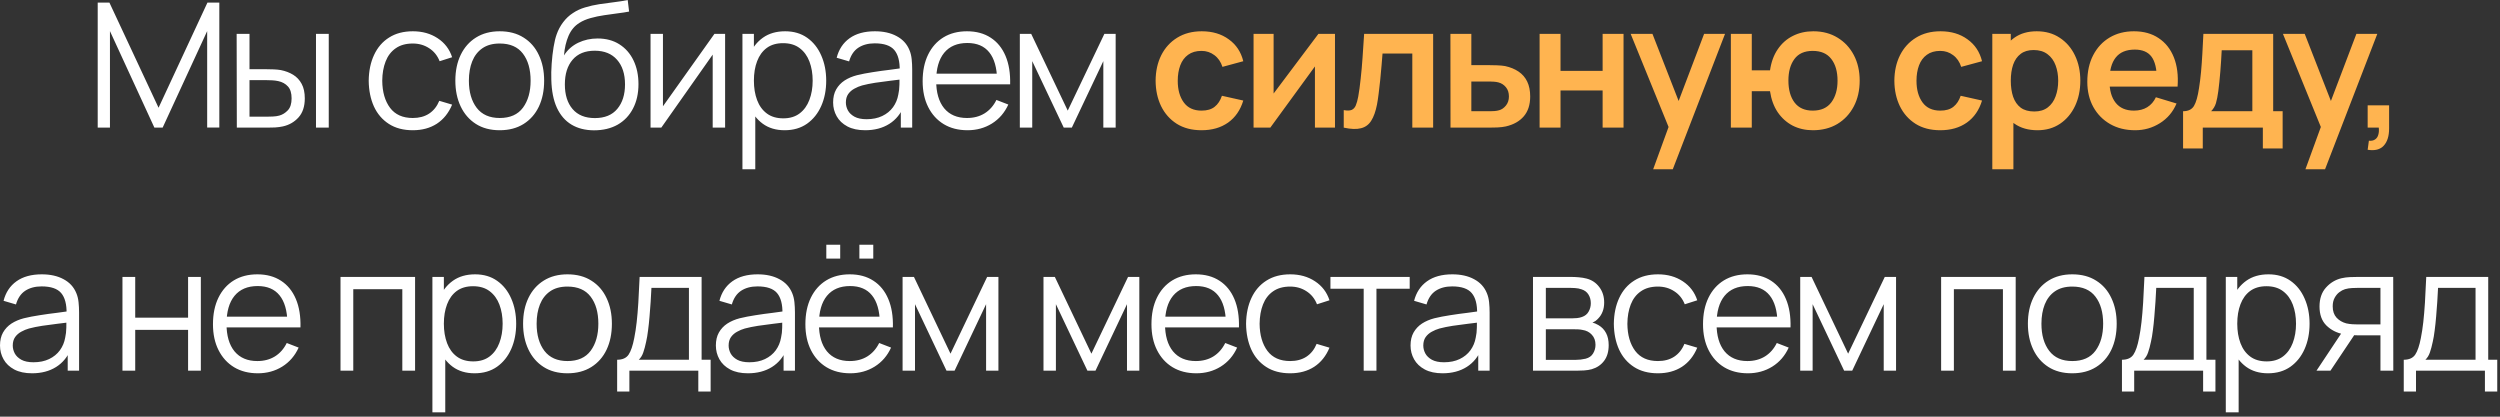 <?xml version="1.0" encoding="UTF-8"?> <svg xmlns="http://www.w3.org/2000/svg" width="288" height="48" viewBox="0 0 288 48" fill="none"><rect x="0" y="0" width="288" height="48" fill="#333333" stroke="none"/><path d="M11.256 14.703V0.303H12.606L18.266 12.413L23.896 0.303H25.266V14.693H23.866V3.583L18.736 14.703H17.786L12.666 3.583V14.703H11.256ZM27.282 14.703L27.262 3.903H28.742V7.973H30.622C30.936 7.973 31.242 7.98 31.542 7.993C31.842 8.006 32.112 8.033 32.352 8.073C32.886 8.18 33.359 8.36 33.772 8.613C34.186 8.866 34.512 9.216 34.752 9.663C34.992 10.103 35.112 10.66 35.112 11.333C35.112 12.26 34.872 12.99 34.392 13.523C33.912 14.056 33.309 14.403 32.582 14.563C32.309 14.623 32.012 14.663 31.692 14.683C31.372 14.697 31.059 14.703 30.752 14.703H27.282ZM28.742 13.443H30.692C30.912 13.443 31.162 13.437 31.442 13.423C31.722 13.41 31.969 13.373 32.182 13.313C32.542 13.213 32.866 13.013 33.152 12.713C33.446 12.406 33.592 11.947 33.592 11.333C33.592 10.726 33.452 10.27 33.172 9.963C32.892 9.65 32.519 9.443 32.052 9.343C31.839 9.296 31.612 9.266 31.372 9.253C31.139 9.24 30.912 9.233 30.692 9.233H28.742V13.443ZM36.402 14.703V3.903H37.872V14.703H36.402ZM47.555 15.003C46.468 15.003 45.548 14.76 44.795 14.273C44.041 13.787 43.468 13.117 43.075 12.263C42.688 11.403 42.488 10.416 42.475 9.303C42.488 8.17 42.695 7.176 43.095 6.323C43.495 5.463 44.071 4.796 44.825 4.323C45.578 3.843 46.491 3.603 47.565 3.603C48.658 3.603 49.608 3.87 50.415 4.403C51.228 4.936 51.785 5.666 52.085 6.593L50.645 7.053C50.391 6.406 49.988 5.906 49.435 5.553C48.888 5.193 48.261 5.013 47.555 5.013C46.761 5.013 46.105 5.196 45.585 5.563C45.065 5.923 44.678 6.426 44.425 7.073C44.171 7.72 44.041 8.463 44.035 9.303C44.048 10.597 44.348 11.636 44.935 12.423C45.521 13.203 46.395 13.593 47.555 13.593C48.288 13.593 48.911 13.427 49.425 13.093C49.945 12.753 50.338 12.26 50.605 11.613L52.085 12.053C51.685 13.013 51.098 13.746 50.325 14.253C49.551 14.753 48.628 15.003 47.555 15.003ZM57.566 15.003C56.493 15.003 55.576 14.76 54.816 14.273C54.056 13.787 53.473 13.113 53.066 12.253C52.659 11.393 52.456 10.406 52.456 9.293C52.456 8.16 52.663 7.166 53.076 6.313C53.489 5.46 54.076 4.796 54.836 4.323C55.603 3.843 56.513 3.603 57.566 3.603C58.646 3.603 59.566 3.846 60.326 4.333C61.093 4.813 61.676 5.483 62.076 6.343C62.483 7.196 62.686 8.18 62.686 9.293C62.686 10.427 62.483 11.423 62.076 12.283C61.669 13.136 61.083 13.803 60.316 14.283C59.549 14.763 58.633 15.003 57.566 15.003ZM57.566 13.593C58.766 13.593 59.659 13.197 60.246 12.403C60.833 11.603 61.126 10.566 61.126 9.293C61.126 7.986 60.829 6.946 60.236 6.173C59.649 5.4 58.759 5.013 57.566 5.013C56.759 5.013 56.093 5.196 55.566 5.563C55.046 5.923 54.656 6.426 54.396 7.073C54.143 7.713 54.016 8.453 54.016 9.293C54.016 10.593 54.316 11.636 54.916 12.423C55.516 13.203 56.399 13.593 57.566 13.593ZM68.422 15.013C67.415 15.007 66.552 14.787 65.832 14.353C65.112 13.92 64.552 13.273 64.152 12.413C63.759 11.553 63.545 10.48 63.512 9.193C63.492 8.626 63.505 8.01 63.552 7.343C63.599 6.67 63.672 6.03 63.772 5.423C63.872 4.816 63.992 4.323 64.132 3.943C64.305 3.45 64.552 2.99 64.872 2.563C65.199 2.13 65.575 1.776 66.002 1.503C66.415 1.223 66.882 1.006 67.402 0.853C67.929 0.693 68.475 0.57 69.042 0.483C69.615 0.396 70.182 0.32 70.742 0.253C71.309 0.186 71.832 0.103 72.312 0.003L72.472 1.333C72.105 1.406 71.672 1.473 71.172 1.533C70.672 1.593 70.149 1.666 69.602 1.753C69.055 1.833 68.532 1.943 68.032 2.083C67.532 2.223 67.105 2.406 66.752 2.633C66.212 2.96 65.795 3.453 65.502 4.113C65.215 4.773 65.039 5.53 64.972 6.383C65.385 5.736 65.932 5.25 66.612 4.923C67.299 4.596 68.042 4.433 68.842 4.433C69.815 4.433 70.652 4.656 71.352 5.103C72.059 5.55 72.602 6.17 72.982 6.963C73.362 7.756 73.552 8.666 73.552 9.693C73.552 10.767 73.342 11.703 72.922 12.503C72.509 13.303 71.919 13.923 71.152 14.363C70.385 14.796 69.475 15.013 68.422 15.013ZM68.532 13.603C69.665 13.603 70.525 13.25 71.112 12.543C71.705 11.836 72.002 10.896 72.002 9.723C72.002 8.523 71.695 7.576 71.082 6.883C70.475 6.19 69.619 5.843 68.512 5.843C67.405 5.843 66.555 6.19 65.962 6.883C65.369 7.576 65.072 8.523 65.072 9.723C65.072 10.923 65.369 11.87 65.962 12.563C66.555 13.257 67.412 13.603 68.532 13.603ZM83.532 3.903V14.703H82.102V6.293L76.182 14.703H74.942V3.903H76.372V12.243L82.302 3.903H83.532ZM90.389 15.003C89.395 15.003 88.555 14.753 87.869 14.253C87.182 13.746 86.662 13.063 86.309 12.203C85.955 11.336 85.779 10.367 85.779 9.293C85.779 8.2 85.955 7.226 86.309 6.373C86.669 5.513 87.195 4.836 87.889 4.343C88.582 3.85 89.435 3.603 90.449 3.603C91.435 3.603 92.282 3.853 92.989 4.353C93.695 4.853 94.235 5.533 94.609 6.393C94.989 7.253 95.179 8.22 95.179 9.293C95.179 10.373 94.989 11.343 94.609 12.203C94.229 13.063 93.682 13.746 92.969 14.253C92.255 14.753 91.395 15.003 90.389 15.003ZM85.529 19.503V3.903H86.849V12.033H87.009V19.503H85.529ZM90.239 13.633C90.992 13.633 91.619 13.443 92.119 13.063C92.619 12.683 92.992 12.166 93.239 11.513C93.492 10.853 93.619 10.113 93.619 9.293C93.619 8.48 93.495 7.746 93.249 7.093C93.002 6.44 92.625 5.923 92.119 5.543C91.619 5.163 90.982 4.973 90.209 4.973C89.455 4.973 88.829 5.156 88.329 5.523C87.835 5.89 87.465 6.4 87.219 7.053C86.972 7.7 86.849 8.446 86.849 9.293C86.849 10.127 86.972 10.873 87.219 11.533C87.465 12.187 87.839 12.7 88.339 13.073C88.839 13.447 89.472 13.633 90.239 13.633ZM99.665 15.003C98.851 15.003 98.168 14.857 97.615 14.563C97.068 14.27 96.658 13.88 96.385 13.393C96.111 12.906 95.975 12.377 95.975 11.803C95.975 11.216 96.091 10.716 96.325 10.303C96.565 9.883 96.888 9.54 97.295 9.273C97.708 9.006 98.185 8.803 98.725 8.663C99.271 8.53 99.875 8.413 100.535 8.313C101.201 8.206 101.851 8.116 102.485 8.043C103.125 7.963 103.685 7.886 104.165 7.813L103.645 8.133C103.665 7.066 103.458 6.276 103.025 5.763C102.591 5.25 101.838 4.993 100.765 4.993C100.025 4.993 99.398 5.16 98.885 5.493C98.378 5.826 98.021 6.353 97.815 7.073L96.385 6.653C96.631 5.686 97.128 4.936 97.875 4.403C98.621 3.87 99.591 3.603 100.785 3.603C101.771 3.603 102.608 3.79 103.295 4.163C103.988 4.53 104.478 5.063 104.765 5.763C104.898 6.076 104.985 6.426 105.025 6.813C105.065 7.2 105.085 7.593 105.085 7.993V14.703H103.775V11.993L104.155 12.153C103.788 13.08 103.218 13.787 102.445 14.273C101.671 14.76 100.745 15.003 99.665 15.003ZM99.835 13.733C100.521 13.733 101.121 13.61 101.635 13.363C102.148 13.117 102.561 12.78 102.875 12.353C103.188 11.92 103.391 11.433 103.485 10.893C103.565 10.546 103.608 10.166 103.615 9.753C103.621 9.333 103.625 9.02 103.625 8.813L104.185 9.103C103.685 9.17 103.141 9.236 102.555 9.303C101.975 9.37 101.401 9.446 100.835 9.533C100.275 9.62 99.768 9.723 99.315 9.843C99.008 9.93 98.711 10.053 98.425 10.213C98.138 10.367 97.901 10.573 97.715 10.833C97.535 11.093 97.445 11.416 97.445 11.803C97.445 12.117 97.521 12.42 97.675 12.713C97.835 13.007 98.088 13.25 98.435 13.443C98.788 13.636 99.255 13.733 99.835 13.733ZM111.458 15.003C110.405 15.003 109.491 14.77 108.718 14.303C107.951 13.836 107.355 13.18 106.928 12.333C106.501 11.486 106.288 10.493 106.288 9.353C106.288 8.173 106.498 7.153 106.918 6.293C107.338 5.433 107.928 4.77 108.688 4.303C109.455 3.836 110.358 3.603 111.398 3.603C112.465 3.603 113.375 3.85 114.128 4.343C114.881 4.83 115.451 5.53 115.838 6.443C116.225 7.356 116.401 8.446 116.368 9.713H114.868V9.193C114.841 7.793 114.538 6.736 113.958 6.023C113.385 5.31 112.545 4.953 111.438 4.953C110.278 4.953 109.388 5.33 108.768 6.083C108.155 6.836 107.848 7.91 107.848 9.303C107.848 10.663 108.155 11.72 108.768 12.473C109.388 13.22 110.265 13.593 111.398 13.593C112.171 13.593 112.845 13.416 113.418 13.063C113.998 12.703 114.455 12.187 114.788 11.513L116.158 12.043C115.731 12.983 115.101 13.713 114.268 14.233C113.441 14.746 112.505 15.003 111.458 15.003ZM107.328 9.713V8.483H115.578V9.713H107.328ZM117.484 14.703V3.903H118.794L123.004 12.743L127.224 3.903H128.524V14.703H127.104V7.043L123.474 14.703H122.544L118.914 7.043V14.703H117.484ZM3.69 43.003C2.877 43.003 2.193 42.856 1.64 42.563C1.093 42.27 0.683 41.88 0.41 41.393C0.137 40.907 0 40.377 0 39.803C0 39.217 0.117 38.717 0.35 38.303C0.59 37.883 0.913 37.54 1.32 37.273C1.733 37.007 2.21 36.803 2.75 36.663C3.297 36.53 3.9 36.413 4.56 36.313C5.227 36.206 5.877 36.117 6.51 36.043C7.15 35.963 7.71 35.886 8.19 35.813L7.67 36.133C7.69 35.066 7.483 34.276 7.05 33.763C6.617 33.25 5.863 32.993 4.79 32.993C4.05 32.993 3.423 33.16 2.91 33.493C2.403 33.827 2.047 34.353 1.84 35.073L0.41 34.653C0.657 33.687 1.153 32.937 1.9 32.403C2.647 31.87 3.617 31.603 4.81 31.603C5.797 31.603 6.633 31.79 7.32 32.163C8.013 32.53 8.503 33.063 8.79 33.763C8.923 34.077 9.01 34.426 9.05 34.813C9.09 35.2 9.11 35.593 9.11 35.993V42.703H7.8V39.993L8.18 40.153C7.813 41.08 7.243 41.786 6.47 42.273C5.697 42.76 4.77 43.003 3.69 43.003ZM3.86 41.733C4.547 41.733 5.147 41.61 5.66 41.363C6.173 41.117 6.587 40.78 6.9 40.353C7.213 39.92 7.417 39.433 7.51 38.893C7.59 38.547 7.633 38.166 7.64 37.753C7.647 37.333 7.65 37.02 7.65 36.813L8.21 37.103C7.71 37.17 7.167 37.236 6.58 37.303C6 37.37 5.427 37.447 4.86 37.533C4.3 37.62 3.793 37.723 3.34 37.843C3.033 37.93 2.737 38.053 2.45 38.213C2.163 38.367 1.927 38.573 1.74 38.833C1.56 39.093 1.47 39.416 1.47 39.803C1.47 40.117 1.547 40.42 1.7 40.713C1.86 41.007 2.113 41.25 2.46 41.443C2.813 41.636 3.28 41.733 3.86 41.733ZM14.107 42.703V31.903H15.577V36.593H21.667V31.903H23.137V42.703H21.667V38.003H15.577V42.703H14.107ZM29.704 43.003C28.65 43.003 27.737 42.77 26.964 42.303C26.197 41.837 25.6 41.18 25.174 40.333C24.747 39.486 24.534 38.493 24.534 37.353C24.534 36.173 24.744 35.153 25.164 34.293C25.584 33.433 26.174 32.77 26.934 32.303C27.7 31.837 28.604 31.603 29.644 31.603C30.71 31.603 31.62 31.85 32.374 32.343C33.127 32.83 33.697 33.53 34.084 34.443C34.47 35.356 34.647 36.447 34.614 37.713H33.114V37.193C33.087 35.793 32.784 34.736 32.204 34.023C31.63 33.31 30.79 32.953 29.684 32.953C28.524 32.953 27.634 33.33 27.014 34.083C26.4 34.837 26.094 35.91 26.094 37.303C26.094 38.663 26.4 39.72 27.014 40.473C27.634 41.22 28.51 41.593 29.644 41.593C30.417 41.593 31.09 41.416 31.664 41.063C32.244 40.703 32.7 40.187 33.034 39.513L34.404 40.043C33.977 40.983 33.347 41.713 32.514 42.233C31.687 42.746 30.75 43.003 29.704 43.003ZM25.574 37.713V36.483H33.824V37.713H25.574ZM39.227 42.703V31.903H47.817V42.703H46.347V33.313H40.697V42.703H39.227ZM54.673 43.003C53.68 43.003 52.84 42.753 52.154 42.253C51.467 41.746 50.947 41.063 50.593 40.203C50.24 39.337 50.063 38.367 50.063 37.293C50.063 36.2 50.24 35.227 50.593 34.373C50.953 33.513 51.48 32.837 52.173 32.343C52.867 31.85 53.72 31.603 54.733 31.603C55.72 31.603 56.567 31.853 57.273 32.353C57.98 32.853 58.52 33.533 58.894 34.393C59.273 35.253 59.464 36.22 59.464 37.293C59.464 38.373 59.273 39.343 58.894 40.203C58.514 41.063 57.967 41.746 57.254 42.253C56.54 42.753 55.68 43.003 54.673 43.003ZM49.813 47.503V31.903H51.133V40.033H51.294V47.503H49.813ZM54.523 41.633C55.277 41.633 55.904 41.443 56.404 41.063C56.904 40.683 57.277 40.166 57.523 39.513C57.777 38.853 57.904 38.113 57.904 37.293C57.904 36.48 57.78 35.746 57.533 35.093C57.287 34.44 56.91 33.923 56.404 33.543C55.904 33.163 55.267 32.973 54.493 32.973C53.74 32.973 53.114 33.157 52.614 33.523C52.12 33.89 51.75 34.4 51.504 35.053C51.257 35.7 51.133 36.447 51.133 37.293C51.133 38.127 51.257 38.873 51.504 39.533C51.75 40.187 52.123 40.7 52.623 41.073C53.123 41.447 53.757 41.633 54.523 41.633ZM65.37 43.003C64.296 43.003 63.38 42.76 62.62 42.273C61.859 41.786 61.276 41.113 60.87 40.253C60.463 39.393 60.26 38.407 60.26 37.293C60.26 36.16 60.466 35.166 60.88 34.313C61.293 33.46 61.88 32.797 62.639 32.323C63.406 31.843 64.316 31.603 65.37 31.603C66.45 31.603 67.37 31.846 68.129 32.333C68.896 32.813 69.48 33.483 69.879 34.343C70.286 35.197 70.49 36.18 70.49 37.293C70.49 38.426 70.286 39.423 69.879 40.283C69.473 41.136 68.886 41.803 68.12 42.283C67.353 42.763 66.436 43.003 65.37 43.003ZM65.37 41.593C66.57 41.593 67.463 41.197 68.049 40.403C68.636 39.603 68.93 38.566 68.93 37.293C68.93 35.986 68.633 34.947 68.04 34.173C67.453 33.4 66.563 33.013 65.37 33.013C64.563 33.013 63.896 33.197 63.37 33.563C62.849 33.923 62.459 34.426 62.2 35.073C61.946 35.713 61.819 36.453 61.819 37.293C61.819 38.593 62.12 39.636 62.719 40.423C63.319 41.203 64.203 41.593 65.37 41.593ZM71.095 45.103V41.443C71.709 41.443 72.149 41.246 72.415 40.853C72.682 40.453 72.899 39.816 73.065 38.943C73.179 38.377 73.272 37.767 73.345 37.113C73.419 36.46 73.482 35.713 73.535 34.873C73.589 34.026 73.639 33.036 73.685 31.903H80.825V41.443H81.865V45.103H80.445V42.703H72.505V45.103H71.095ZM73.585 41.443H79.365V33.163H75.045C75.025 33.67 74.995 34.206 74.955 34.773C74.922 35.34 74.879 35.907 74.825 36.473C74.779 37.04 74.722 37.573 74.655 38.073C74.595 38.566 74.522 39 74.435 39.373C74.335 39.853 74.225 40.263 74.105 40.603C73.992 40.943 73.819 41.223 73.585 41.443ZM86.158 43.003C85.345 43.003 84.661 42.856 84.108 42.563C83.561 42.27 83.151 41.88 82.878 41.393C82.605 40.907 82.468 40.377 82.468 39.803C82.468 39.217 82.585 38.717 82.818 38.303C83.058 37.883 83.381 37.54 83.788 37.273C84.201 37.007 84.678 36.803 85.218 36.663C85.765 36.53 86.368 36.413 87.028 36.313C87.695 36.206 88.345 36.117 88.978 36.043C89.618 35.963 90.178 35.886 90.658 35.813L90.138 36.133C90.158 35.066 89.951 34.276 89.518 33.763C89.085 33.25 88.331 32.993 87.258 32.993C86.518 32.993 85.891 33.16 85.378 33.493C84.871 33.827 84.515 34.353 84.308 35.073L82.878 34.653C83.125 33.687 83.621 32.937 84.368 32.403C85.115 31.87 86.085 31.603 87.278 31.603C88.265 31.603 89.101 31.79 89.788 32.163C90.481 32.53 90.971 33.063 91.258 33.763C91.391 34.077 91.478 34.426 91.518 34.813C91.558 35.2 91.578 35.593 91.578 35.993V42.703H90.268V39.993L90.648 40.153C90.281 41.08 89.711 41.786 88.938 42.273C88.165 42.76 87.238 43.003 86.158 43.003ZM86.328 41.733C87.015 41.733 87.615 41.61 88.128 41.363C88.641 41.117 89.055 40.78 89.368 40.353C89.681 39.92 89.885 39.433 89.978 38.893C90.058 38.547 90.101 38.166 90.108 37.753C90.115 37.333 90.118 37.02 90.118 36.813L90.678 37.103C90.178 37.17 89.635 37.236 89.048 37.303C88.468 37.37 87.895 37.447 87.328 37.533C86.768 37.62 86.261 37.723 85.808 37.843C85.501 37.93 85.205 38.053 84.918 38.213C84.631 38.367 84.395 38.573 84.208 38.833C84.028 39.093 83.938 39.416 83.938 39.803C83.938 40.117 84.015 40.42 84.168 40.713C84.328 41.007 84.581 41.25 84.928 41.443C85.281 41.636 85.748 41.733 86.328 41.733ZM99.001 29.793V28.193H100.601V29.793H99.001ZM95.191 29.793V28.193H96.791V29.793H95.191ZM97.951 43.003C96.898 43.003 95.985 42.77 95.211 42.303C94.445 41.837 93.848 41.18 93.421 40.333C92.995 39.486 92.781 38.493 92.781 37.353C92.781 36.173 92.991 35.153 93.411 34.293C93.831 33.433 94.421 32.77 95.181 32.303C95.948 31.837 96.851 31.603 97.891 31.603C98.958 31.603 99.868 31.85 100.621 32.343C101.375 32.83 101.945 33.53 102.331 34.443C102.718 35.356 102.895 36.447 102.861 37.713H101.361V37.193C101.335 35.793 101.031 34.736 100.451 34.023C99.878 33.31 99.038 32.953 97.931 32.953C96.771 32.953 95.881 33.33 95.261 34.083C94.648 34.837 94.341 35.91 94.341 37.303C94.341 38.663 94.648 39.72 95.261 40.473C95.881 41.22 96.758 41.593 97.891 41.593C98.665 41.593 99.338 41.416 99.911 41.063C100.491 40.703 100.948 40.187 101.281 39.513L102.651 40.043C102.225 40.983 101.595 41.713 100.761 42.233C99.935 42.746 98.998 43.003 97.951 43.003ZM93.821 37.713V36.483H102.071V37.713H93.821ZM103.978 42.703V31.903H105.288L109.498 40.743L113.718 31.903H115.018V42.703H113.598V35.043L109.968 42.703H109.038L105.408 35.043V42.703H103.978ZM120.21 42.703V31.903H121.52L125.73 40.743L129.95 31.903H131.25V42.703H129.83V35.043L126.2 42.703H125.27L121.64 35.043V42.703H120.21ZM137.818 43.003C136.764 43.003 135.851 42.77 135.078 42.303C134.311 41.837 133.714 41.18 133.288 40.333C132.861 39.486 132.648 38.493 132.648 37.353C132.648 36.173 132.858 35.153 133.278 34.293C133.698 33.433 134.288 32.77 135.048 32.303C135.814 31.837 136.718 31.603 137.758 31.603C138.824 31.603 139.734 31.85 140.488 32.343C141.241 32.83 141.811 33.53 142.198 34.443C142.584 35.356 142.761 36.447 142.728 37.713H141.228V37.193C141.201 35.793 140.898 34.736 140.318 34.023C139.744 33.31 138.904 32.953 137.798 32.953C136.638 32.953 135.748 33.33 135.128 34.083C134.514 34.837 134.208 35.91 134.208 37.303C134.208 38.663 134.514 39.72 135.128 40.473C135.748 41.22 136.624 41.593 137.758 41.593C138.531 41.593 139.204 41.416 139.778 41.063C140.358 40.703 140.814 40.187 141.148 39.513L142.518 40.043C142.091 40.983 141.461 41.713 140.628 42.233C139.801 42.746 138.864 43.003 137.818 43.003ZM133.688 37.713V36.483H141.938V37.713H133.688ZM148.627 43.003C147.54 43.003 146.62 42.76 145.867 42.273C145.114 41.786 144.54 41.117 144.147 40.263C143.76 39.403 143.56 38.416 143.547 37.303C143.56 36.17 143.767 35.176 144.167 34.323C144.567 33.463 145.144 32.797 145.897 32.323C146.65 31.843 147.564 31.603 148.637 31.603C149.73 31.603 150.68 31.87 151.487 32.403C152.3 32.937 152.857 33.666 153.157 34.593L151.717 35.053C151.464 34.407 151.06 33.907 150.507 33.553C149.96 33.193 149.334 33.013 148.627 33.013C147.834 33.013 147.177 33.197 146.657 33.563C146.137 33.923 145.75 34.426 145.497 35.073C145.244 35.72 145.114 36.463 145.107 37.303C145.12 38.596 145.42 39.636 146.007 40.423C146.594 41.203 147.467 41.593 148.627 41.593C149.36 41.593 149.984 41.426 150.497 41.093C151.017 40.753 151.41 40.26 151.677 39.613L153.157 40.053C152.757 41.013 152.17 41.746 151.397 42.253C150.624 42.753 149.7 43.003 148.627 43.003ZM157.097 42.703V33.263H153.267V31.903H162.397V33.263H158.567V42.703H157.097ZM166.184 43.003C165.371 43.003 164.687 42.856 164.134 42.563C163.587 42.27 163.177 41.88 162.904 41.393C162.631 40.907 162.494 40.377 162.494 39.803C162.494 39.217 162.611 38.717 162.844 38.303C163.084 37.883 163.407 37.54 163.814 37.273C164.227 37.007 164.704 36.803 165.244 36.663C165.791 36.53 166.394 36.413 167.054 36.313C167.721 36.206 168.371 36.117 169.004 36.043C169.644 35.963 170.204 35.886 170.684 35.813L170.164 36.133C170.184 35.066 169.977 34.276 169.544 33.763C169.111 33.25 168.357 32.993 167.284 32.993C166.544 32.993 165.917 33.16 165.404 33.493C164.897 33.827 164.541 34.353 164.334 35.073L162.904 34.653C163.151 33.687 163.647 32.937 164.394 32.403C165.141 31.87 166.111 31.603 167.304 31.603C168.291 31.603 169.127 31.79 169.814 32.163C170.507 32.53 170.997 33.063 171.284 33.763C171.417 34.077 171.504 34.426 171.544 34.813C171.584 35.2 171.604 35.593 171.604 35.993V42.703H170.294V39.993L170.674 40.153C170.307 41.08 169.737 41.786 168.964 42.273C168.191 42.76 167.264 43.003 166.184 43.003ZM166.354 41.733C167.041 41.733 167.641 41.61 168.154 41.363C168.667 41.117 169.081 40.78 169.394 40.353C169.707 39.92 169.911 39.433 170.004 38.893C170.084 38.547 170.127 38.166 170.134 37.753C170.141 37.333 170.144 37.02 170.144 36.813L170.704 37.103C170.204 37.17 169.661 37.236 169.074 37.303C168.494 37.37 167.921 37.447 167.354 37.533C166.794 37.62 166.287 37.723 165.834 37.843C165.527 37.93 165.231 38.053 164.944 38.213C164.657 38.367 164.421 38.573 164.234 38.833C164.054 39.093 163.964 39.416 163.964 39.803C163.964 40.117 164.041 40.42 164.194 40.713C164.354 41.007 164.607 41.25 164.954 41.443C165.307 41.636 165.774 41.733 166.354 41.733ZM176.601 42.703V31.903H181.051C181.278 31.903 181.551 31.916 181.871 31.943C182.198 31.97 182.501 32.02 182.781 32.093C183.388 32.253 183.874 32.58 184.241 33.073C184.614 33.566 184.801 34.16 184.801 34.853C184.801 35.24 184.741 35.587 184.621 35.893C184.508 36.193 184.344 36.453 184.131 36.673C184.031 36.786 183.921 36.886 183.801 36.973C183.681 37.053 183.564 37.12 183.451 37.173C183.664 37.213 183.894 37.306 184.141 37.453C184.528 37.68 184.821 37.986 185.021 38.373C185.221 38.753 185.321 39.217 185.321 39.763C185.321 40.503 185.144 41.106 184.791 41.573C184.438 42.04 183.964 42.36 183.371 42.533C183.104 42.606 182.814 42.653 182.501 42.673C182.194 42.693 181.904 42.703 181.631 42.703H176.601ZM178.081 41.453H181.561C181.701 41.453 181.878 41.443 182.091 41.423C182.304 41.397 182.494 41.363 182.661 41.323C183.054 41.223 183.341 41.023 183.521 40.723C183.708 40.416 183.801 40.083 183.801 39.723C183.801 39.25 183.661 38.863 183.381 38.563C183.108 38.257 182.741 38.07 182.281 38.003C182.128 37.97 181.968 37.95 181.801 37.943C181.634 37.937 181.484 37.933 181.351 37.933H178.081V41.453ZM178.081 36.673H181.101C181.274 36.673 181.468 36.663 181.681 36.643C181.901 36.617 182.091 36.573 182.251 36.513C182.598 36.393 182.851 36.187 183.011 35.893C183.178 35.6 183.261 35.28 183.261 34.933C183.261 34.553 183.171 34.22 182.991 33.933C182.818 33.647 182.554 33.447 182.201 33.333C181.961 33.246 181.701 33.197 181.421 33.183C181.148 33.17 180.974 33.163 180.901 33.163H178.081V36.673ZM190.994 43.003C189.907 43.003 188.987 42.76 188.234 42.273C187.481 41.786 186.907 41.117 186.514 40.263C186.127 39.403 185.927 38.416 185.914 37.303C185.927 36.17 186.134 35.176 186.534 34.323C186.934 33.463 187.511 32.797 188.264 32.323C189.017 31.843 189.931 31.603 191.004 31.603C192.097 31.603 193.047 31.87 193.854 32.403C194.667 32.937 195.224 33.666 195.524 34.593L194.084 35.053C193.831 34.407 193.427 33.907 192.874 33.553C192.327 33.193 191.701 33.013 190.994 33.013C190.201 33.013 189.544 33.197 189.024 33.563C188.504 33.923 188.117 34.426 187.864 35.073C187.611 35.72 187.481 36.463 187.474 37.303C187.487 38.596 187.787 39.636 188.374 40.423C188.961 41.203 189.834 41.593 190.994 41.593C191.727 41.593 192.351 41.426 192.864 41.093C193.384 40.753 193.778 40.26 194.044 39.613L195.524 40.053C195.124 41.013 194.538 41.746 193.764 42.253C192.991 42.753 192.067 43.003 190.994 43.003ZM201.358 43.003C200.305 43.003 199.392 42.77 198.618 42.303C197.852 41.837 197.255 41.18 196.828 40.333C196.402 39.486 196.188 38.493 196.188 37.353C196.188 36.173 196.398 35.153 196.818 34.293C197.238 33.433 197.828 32.77 198.588 32.303C199.355 31.837 200.258 31.603 201.298 31.603C202.365 31.603 203.275 31.85 204.028 32.343C204.782 32.83 205.352 33.53 205.738 34.443C206.125 35.356 206.302 36.447 206.268 37.713H204.768V37.193C204.742 35.793 204.438 34.736 203.858 34.023C203.285 33.31 202.445 32.953 201.338 32.953C200.178 32.953 199.288 33.33 198.668 34.083C198.055 34.837 197.748 35.91 197.748 37.303C197.748 38.663 198.055 39.72 198.668 40.473C199.288 41.22 200.165 41.593 201.298 41.593C202.072 41.593 202.745 41.416 203.318 41.063C203.898 40.703 204.355 40.187 204.688 39.513L206.058 40.043C205.632 40.983 205.002 41.713 204.168 42.233C203.342 42.746 202.405 43.003 201.358 43.003ZM197.228 37.713V36.483H205.478V37.713H197.228ZM207.385 42.703V31.903H208.695L212.905 40.743L217.125 31.903H218.425V42.703H217.005V35.043L213.375 42.703H212.445L208.815 35.043V42.703H207.385ZM223.617 42.703V31.903H232.207V42.703H230.737V33.313H225.087V42.703H223.617ZM238.723 43.003C237.65 43.003 236.733 42.76 235.973 42.273C235.213 41.786 234.63 41.113 234.223 40.253C233.817 39.393 233.613 38.407 233.613 37.293C233.613 36.16 233.82 35.166 234.233 34.313C234.647 33.46 235.233 32.797 235.993 32.323C236.76 31.843 237.67 31.603 238.723 31.603C239.803 31.603 240.723 31.846 241.483 32.333C242.25 32.813 242.833 33.483 243.233 34.343C243.64 35.197 243.843 36.18 243.843 37.293C243.843 38.426 243.64 39.423 243.233 40.283C242.827 41.136 242.24 41.803 241.473 42.283C240.707 42.763 239.79 43.003 238.723 43.003ZM238.723 41.593C239.923 41.593 240.817 41.197 241.403 40.403C241.99 39.603 242.283 38.566 242.283 37.293C242.283 35.986 241.987 34.947 241.393 34.173C240.807 33.4 239.917 33.013 238.723 33.013C237.917 33.013 237.25 33.197 236.723 33.563C236.203 33.923 235.813 34.426 235.553 35.073C235.3 35.713 235.173 36.453 235.173 37.293C235.173 38.593 235.473 39.636 236.073 40.423C236.673 41.203 237.557 41.593 238.723 41.593ZM244.449 45.103V41.443C245.063 41.443 245.503 41.246 245.769 40.853C246.036 40.453 246.253 39.816 246.419 38.943C246.533 38.377 246.626 37.767 246.699 37.113C246.773 36.46 246.836 35.713 246.889 34.873C246.943 34.026 246.993 33.036 247.039 31.903H254.179V41.443H255.219V45.103H253.799V42.703H245.859V45.103H244.449ZM246.939 41.443H252.719V33.163H248.399C248.379 33.67 248.349 34.206 248.309 34.773C248.276 35.34 248.233 35.907 248.179 36.473C248.133 37.04 248.076 37.573 248.009 38.073C247.949 38.566 247.876 39 247.789 39.373C247.689 39.853 247.579 40.263 247.459 40.603C247.346 40.943 247.173 41.223 246.939 41.443ZM261.272 43.003C260.279 43.003 259.439 42.753 258.752 42.253C258.065 41.746 257.545 41.063 257.192 40.203C256.839 39.337 256.662 38.367 256.662 37.293C256.662 36.2 256.839 35.227 257.192 34.373C257.552 33.513 258.079 32.837 258.772 32.343C259.465 31.85 260.319 31.603 261.332 31.603C262.319 31.603 263.165 31.853 263.872 32.353C264.579 32.853 265.119 33.533 265.492 34.393C265.872 35.253 266.062 36.22 266.062 37.293C266.062 38.373 265.872 39.343 265.492 40.203C265.112 41.063 264.565 41.746 263.852 42.253C263.139 42.753 262.279 43.003 261.272 43.003ZM256.412 47.503V31.903H257.732V40.033H257.892V47.503H256.412ZM261.122 41.633C261.875 41.633 262.502 41.443 263.002 41.063C263.502 40.683 263.875 40.166 264.122 39.513C264.375 38.853 264.502 38.113 264.502 37.293C264.502 36.48 264.379 35.746 264.132 35.093C263.885 34.44 263.509 33.923 263.002 33.543C262.502 33.163 261.865 32.973 261.092 32.973C260.339 32.973 259.712 33.157 259.212 33.523C258.719 33.89 258.349 34.4 258.102 35.053C257.855 35.7 257.732 36.447 257.732 37.293C257.732 38.127 257.855 38.873 258.102 39.533C258.349 40.187 258.722 40.7 259.222 41.073C259.722 41.447 260.355 41.633 261.122 41.633ZM274.228 42.703V38.633H271.708C271.415 38.633 271.111 38.623 270.798 38.603C270.491 38.577 270.205 38.54 269.938 38.493C269.178 38.346 268.531 38.013 267.998 37.493C267.471 36.967 267.208 36.24 267.208 35.313C267.208 34.407 267.455 33.68 267.948 33.133C268.441 32.58 269.038 32.22 269.738 32.053C270.058 31.98 270.381 31.936 270.708 31.923C271.041 31.91 271.328 31.903 271.568 31.903H275.698L275.708 42.703H274.228ZM266.858 42.703L269.868 38.173H271.498L268.468 42.703H266.858ZM271.628 37.373H274.228V33.163H271.628C271.468 33.163 271.245 33.17 270.958 33.183C270.671 33.197 270.401 33.24 270.148 33.313C269.928 33.38 269.708 33.496 269.488 33.663C269.275 33.823 269.095 34.04 268.948 34.313C268.801 34.58 268.728 34.907 268.728 35.293C268.728 35.833 268.875 36.267 269.168 36.593C269.468 36.913 269.841 37.133 270.288 37.253C270.528 37.306 270.768 37.34 271.008 37.353C271.248 37.367 271.455 37.373 271.628 37.373ZM276.913 45.103V41.443C277.526 41.443 277.966 41.246 278.233 40.853C278.499 40.453 278.716 39.816 278.883 38.943C278.996 38.377 279.089 37.767 279.163 37.113C279.236 36.46 279.299 35.713 279.353 34.873C279.406 34.026 279.456 33.036 279.503 31.903H286.643V41.443H287.683V45.103H286.263V42.703H278.323V45.103H276.913ZM279.403 41.443H285.183V33.163H280.863C280.843 33.67 280.813 34.206 280.773 34.773C280.739 35.34 280.696 35.907 280.643 36.473C280.596 37.04 280.539 37.573 280.473 38.073C280.413 38.566 280.339 39 280.253 39.373C280.153 39.853 280.043 40.263 279.923 40.603C279.809 40.943 279.636 41.223 279.403 41.443Z" fill="white"></path><path d="M138.416 15.003C137.303 15.003 136.353 14.757 135.566 14.263C134.78 13.763 134.176 13.083 133.756 12.223C133.343 11.363 133.133 10.39 133.126 9.303C133.133 8.196 133.35 7.216 133.776 6.363C134.21 5.503 134.823 4.83 135.616 4.343C136.41 3.85 137.353 3.603 138.446 3.603C139.673 3.603 140.71 3.913 141.556 4.533C142.41 5.146 142.966 5.986 143.226 7.053L140.826 7.703C140.64 7.123 140.33 6.673 139.896 6.353C139.463 6.026 138.97 5.863 138.416 5.863C137.79 5.863 137.273 6.013 136.866 6.313C136.46 6.606 136.16 7.013 135.966 7.533C135.773 8.053 135.676 8.643 135.676 9.303C135.676 10.33 135.906 11.16 136.366 11.793C136.826 12.427 137.51 12.743 138.416 12.743C139.056 12.743 139.56 12.597 139.926 12.303C140.3 12.01 140.58 11.586 140.766 11.033L143.226 11.583C142.893 12.683 142.31 13.53 141.476 14.123C140.643 14.71 139.623 15.003 138.416 15.003ZM153.79 3.903V14.703H151.48V7.653L146.34 14.703H144.41V3.903H146.72V10.773L151.88 3.903H153.79ZM154.798 14.703V12.683C155.191 12.757 155.495 12.75 155.708 12.663C155.921 12.57 156.081 12.396 156.188 12.143C156.295 11.89 156.388 11.553 156.468 11.133C156.575 10.54 156.668 9.856 156.748 9.083C156.835 8.31 156.908 7.483 156.968 6.603C157.035 5.723 157.095 4.823 157.148 3.903H165.098V14.703H162.698V6.163H159.268C159.235 6.596 159.195 7.083 159.148 7.623C159.101 8.156 159.051 8.696 158.998 9.243C158.945 9.79 158.885 10.31 158.818 10.803C158.758 11.29 158.695 11.707 158.628 12.053C158.475 12.833 158.255 13.45 157.968 13.903C157.688 14.357 157.295 14.646 156.788 14.773C156.281 14.906 155.618 14.883 154.798 14.703ZM167.098 14.703L167.088 3.903H169.498V7.503H171.438C171.738 7.503 172.074 7.51 172.448 7.523C172.828 7.536 173.144 7.566 173.398 7.613C174.004 7.746 174.521 7.96 174.948 8.253C175.381 8.546 175.711 8.93 175.938 9.403C176.164 9.876 176.278 10.447 176.278 11.113C176.278 12.066 176.031 12.83 175.538 13.403C175.051 13.97 174.364 14.357 173.478 14.563C173.211 14.623 172.884 14.663 172.498 14.683C172.118 14.697 171.774 14.703 171.468 14.703H167.098ZM169.498 12.813H171.678C171.824 12.813 171.988 12.806 172.168 12.793C172.348 12.78 172.521 12.75 172.688 12.703C172.988 12.623 173.251 12.443 173.478 12.163C173.711 11.877 173.828 11.527 173.828 11.113C173.828 10.68 173.711 10.323 173.478 10.043C173.244 9.763 172.958 9.58 172.618 9.493C172.464 9.453 172.304 9.426 172.138 9.413C171.971 9.4 171.818 9.393 171.678 9.393H169.498V12.813ZM177.362 14.703V3.903H179.772V8.163H184.622V3.903H187.032V14.703H184.622V10.423H179.772V14.703H177.362ZM190.443 19.503L192.523 13.793L192.563 15.473L187.853 3.903H190.363L193.703 12.463H193.063L196.313 3.903H198.723L192.703 19.503H190.443ZM208.845 15.003C207.985 15.003 207.208 14.826 206.515 14.473C205.828 14.113 205.255 13.6 204.795 12.933C204.341 12.26 204.045 11.45 203.905 10.503H201.805V14.703H199.395V3.903H201.805V8.103H203.905C204.045 7.143 204.345 6.33 204.805 5.663C205.265 4.99 205.845 4.48 206.545 4.133C207.245 3.78 208.028 3.603 208.895 3.603C209.961 3.603 210.895 3.85 211.695 4.343C212.495 4.83 213.118 5.5 213.565 6.353C214.011 7.206 214.235 8.183 214.235 9.283C214.235 10.41 214.008 11.403 213.555 12.263C213.101 13.123 212.471 13.796 211.665 14.283C210.858 14.763 209.918 15.003 208.845 15.003ZM208.825 12.743C209.785 12.743 210.501 12.423 210.975 11.783C211.448 11.143 211.685 10.316 211.685 9.303C211.685 8.243 211.445 7.406 210.965 6.793C210.491 6.173 209.778 5.863 208.825 5.863C207.878 5.863 207.175 6.176 206.715 6.803C206.255 7.423 206.025 8.25 206.025 9.283C206.025 10.343 206.261 11.187 206.735 11.813C207.208 12.433 207.905 12.743 208.825 12.743ZM223.52 15.003C222.407 15.003 221.457 14.757 220.67 14.263C219.884 13.763 219.28 13.083 218.86 12.223C218.447 11.363 218.237 10.39 218.23 9.303C218.237 8.196 218.454 7.216 218.88 6.363C219.314 5.503 219.927 4.83 220.72 4.343C221.514 3.85 222.457 3.603 223.55 3.603C224.777 3.603 225.814 3.913 226.66 4.533C227.514 5.146 228.07 5.986 228.33 7.053L225.93 7.703C225.744 7.123 225.434 6.673 225 6.353C224.567 6.026 224.074 5.863 223.52 5.863C222.894 5.863 222.377 6.013 221.97 6.313C221.564 6.606 221.264 7.013 221.07 7.533C220.877 8.053 220.78 8.643 220.78 9.303C220.78 10.33 221.01 11.16 221.47 11.793C221.93 12.427 222.614 12.743 223.52 12.743C224.16 12.743 224.664 12.597 225.03 12.303C225.404 12.01 225.684 11.586 225.87 11.033L228.33 11.583C227.997 12.683 227.414 13.53 226.58 14.123C225.747 14.71 224.727 15.003 223.52 15.003ZM234.724 15.003C233.671 15.003 232.787 14.753 232.074 14.253C231.361 13.753 230.824 13.073 230.464 12.213C230.104 11.347 229.924 10.377 229.924 9.303C229.924 8.216 230.104 7.243 230.464 6.383C230.824 5.523 231.351 4.846 232.044 4.353C232.744 3.853 233.607 3.603 234.634 3.603C235.654 3.603 236.537 3.853 237.284 4.353C238.037 4.846 238.621 5.523 239.034 6.383C239.447 7.236 239.654 8.21 239.654 9.303C239.654 10.383 239.451 11.353 239.044 12.213C238.637 13.073 238.064 13.753 237.324 14.253C236.584 14.753 235.717 15.003 234.724 15.003ZM229.514 19.503V3.903H231.644V11.483H231.944V19.503H229.514ZM234.354 12.843C234.981 12.843 235.497 12.687 235.904 12.373C236.311 12.06 236.611 11.636 236.804 11.103C237.004 10.563 237.104 9.963 237.104 9.303C237.104 8.65 237.004 8.056 236.804 7.523C236.604 6.983 236.294 6.556 235.874 6.243C235.454 5.923 234.921 5.763 234.274 5.763C233.661 5.763 233.161 5.913 232.774 6.213C232.387 6.506 232.101 6.92 231.914 7.453C231.734 7.98 231.644 8.596 231.644 9.303C231.644 10.003 231.734 10.62 231.914 11.153C232.101 11.687 232.391 12.103 232.784 12.403C233.184 12.697 233.707 12.843 234.354 12.843ZM245.968 15.003C244.875 15.003 243.915 14.767 243.088 14.293C242.262 13.82 241.615 13.163 241.148 12.323C240.688 11.483 240.458 10.517 240.458 9.423C240.458 8.243 240.685 7.22 241.138 6.353C241.592 5.48 242.222 4.803 243.028 4.323C243.835 3.843 244.768 3.603 245.828 3.603C246.948 3.603 247.898 3.866 248.678 4.393C249.465 4.913 250.048 5.65 250.428 6.603C250.808 7.556 250.952 8.68 250.858 9.973H248.468V9.093C248.462 7.92 248.255 7.063 247.848 6.523C247.442 5.983 246.802 5.713 245.928 5.713C244.942 5.713 244.208 6.02 243.728 6.633C243.248 7.24 243.008 8.13 243.008 9.303C243.008 10.396 243.248 11.243 243.728 11.843C244.208 12.443 244.908 12.743 245.828 12.743C246.422 12.743 246.932 12.613 247.358 12.353C247.792 12.086 248.125 11.703 248.358 11.203L250.738 11.923C250.325 12.896 249.685 13.653 248.818 14.193C247.958 14.733 247.008 15.003 245.968 15.003ZM242.248 9.973V8.153H249.678V9.973H242.248ZM251.49 17.103V12.813C252.076 12.813 252.493 12.613 252.74 12.213C252.986 11.813 253.183 11.12 253.33 10.133C253.423 9.546 253.5 8.926 253.56 8.273C253.62 7.62 253.67 6.93 253.71 6.203C253.756 5.476 253.796 4.71 253.83 3.903H261.87V12.813H262.96V17.103H260.68V14.703H253.76V17.103H251.49ZM254.72 12.813H259.47V5.793H255.94C255.92 6.193 255.896 6.603 255.87 7.023C255.843 7.436 255.813 7.85 255.78 8.263C255.746 8.676 255.71 9.073 255.67 9.453C255.636 9.826 255.596 10.173 255.55 10.493C255.476 11.053 255.386 11.513 255.28 11.873C255.173 12.233 254.986 12.546 254.72 12.813ZM265.585 19.503L267.665 13.793L267.705 15.473L262.995 3.903H265.505L268.845 12.463H268.205L271.455 3.903H273.865L267.845 19.503H265.585ZM272.755 17.253L272.895 16.213C273.202 16.24 273.445 16.186 273.625 16.053C273.805 15.927 273.925 15.743 273.985 15.503C274.052 15.27 274.069 15.003 274.035 14.703H272.755V12.133H275.225V14.803C275.225 15.677 275.019 16.337 274.605 16.783C274.192 17.23 273.575 17.387 272.755 17.253Z" fill="#FFB450"></path></svg> 
